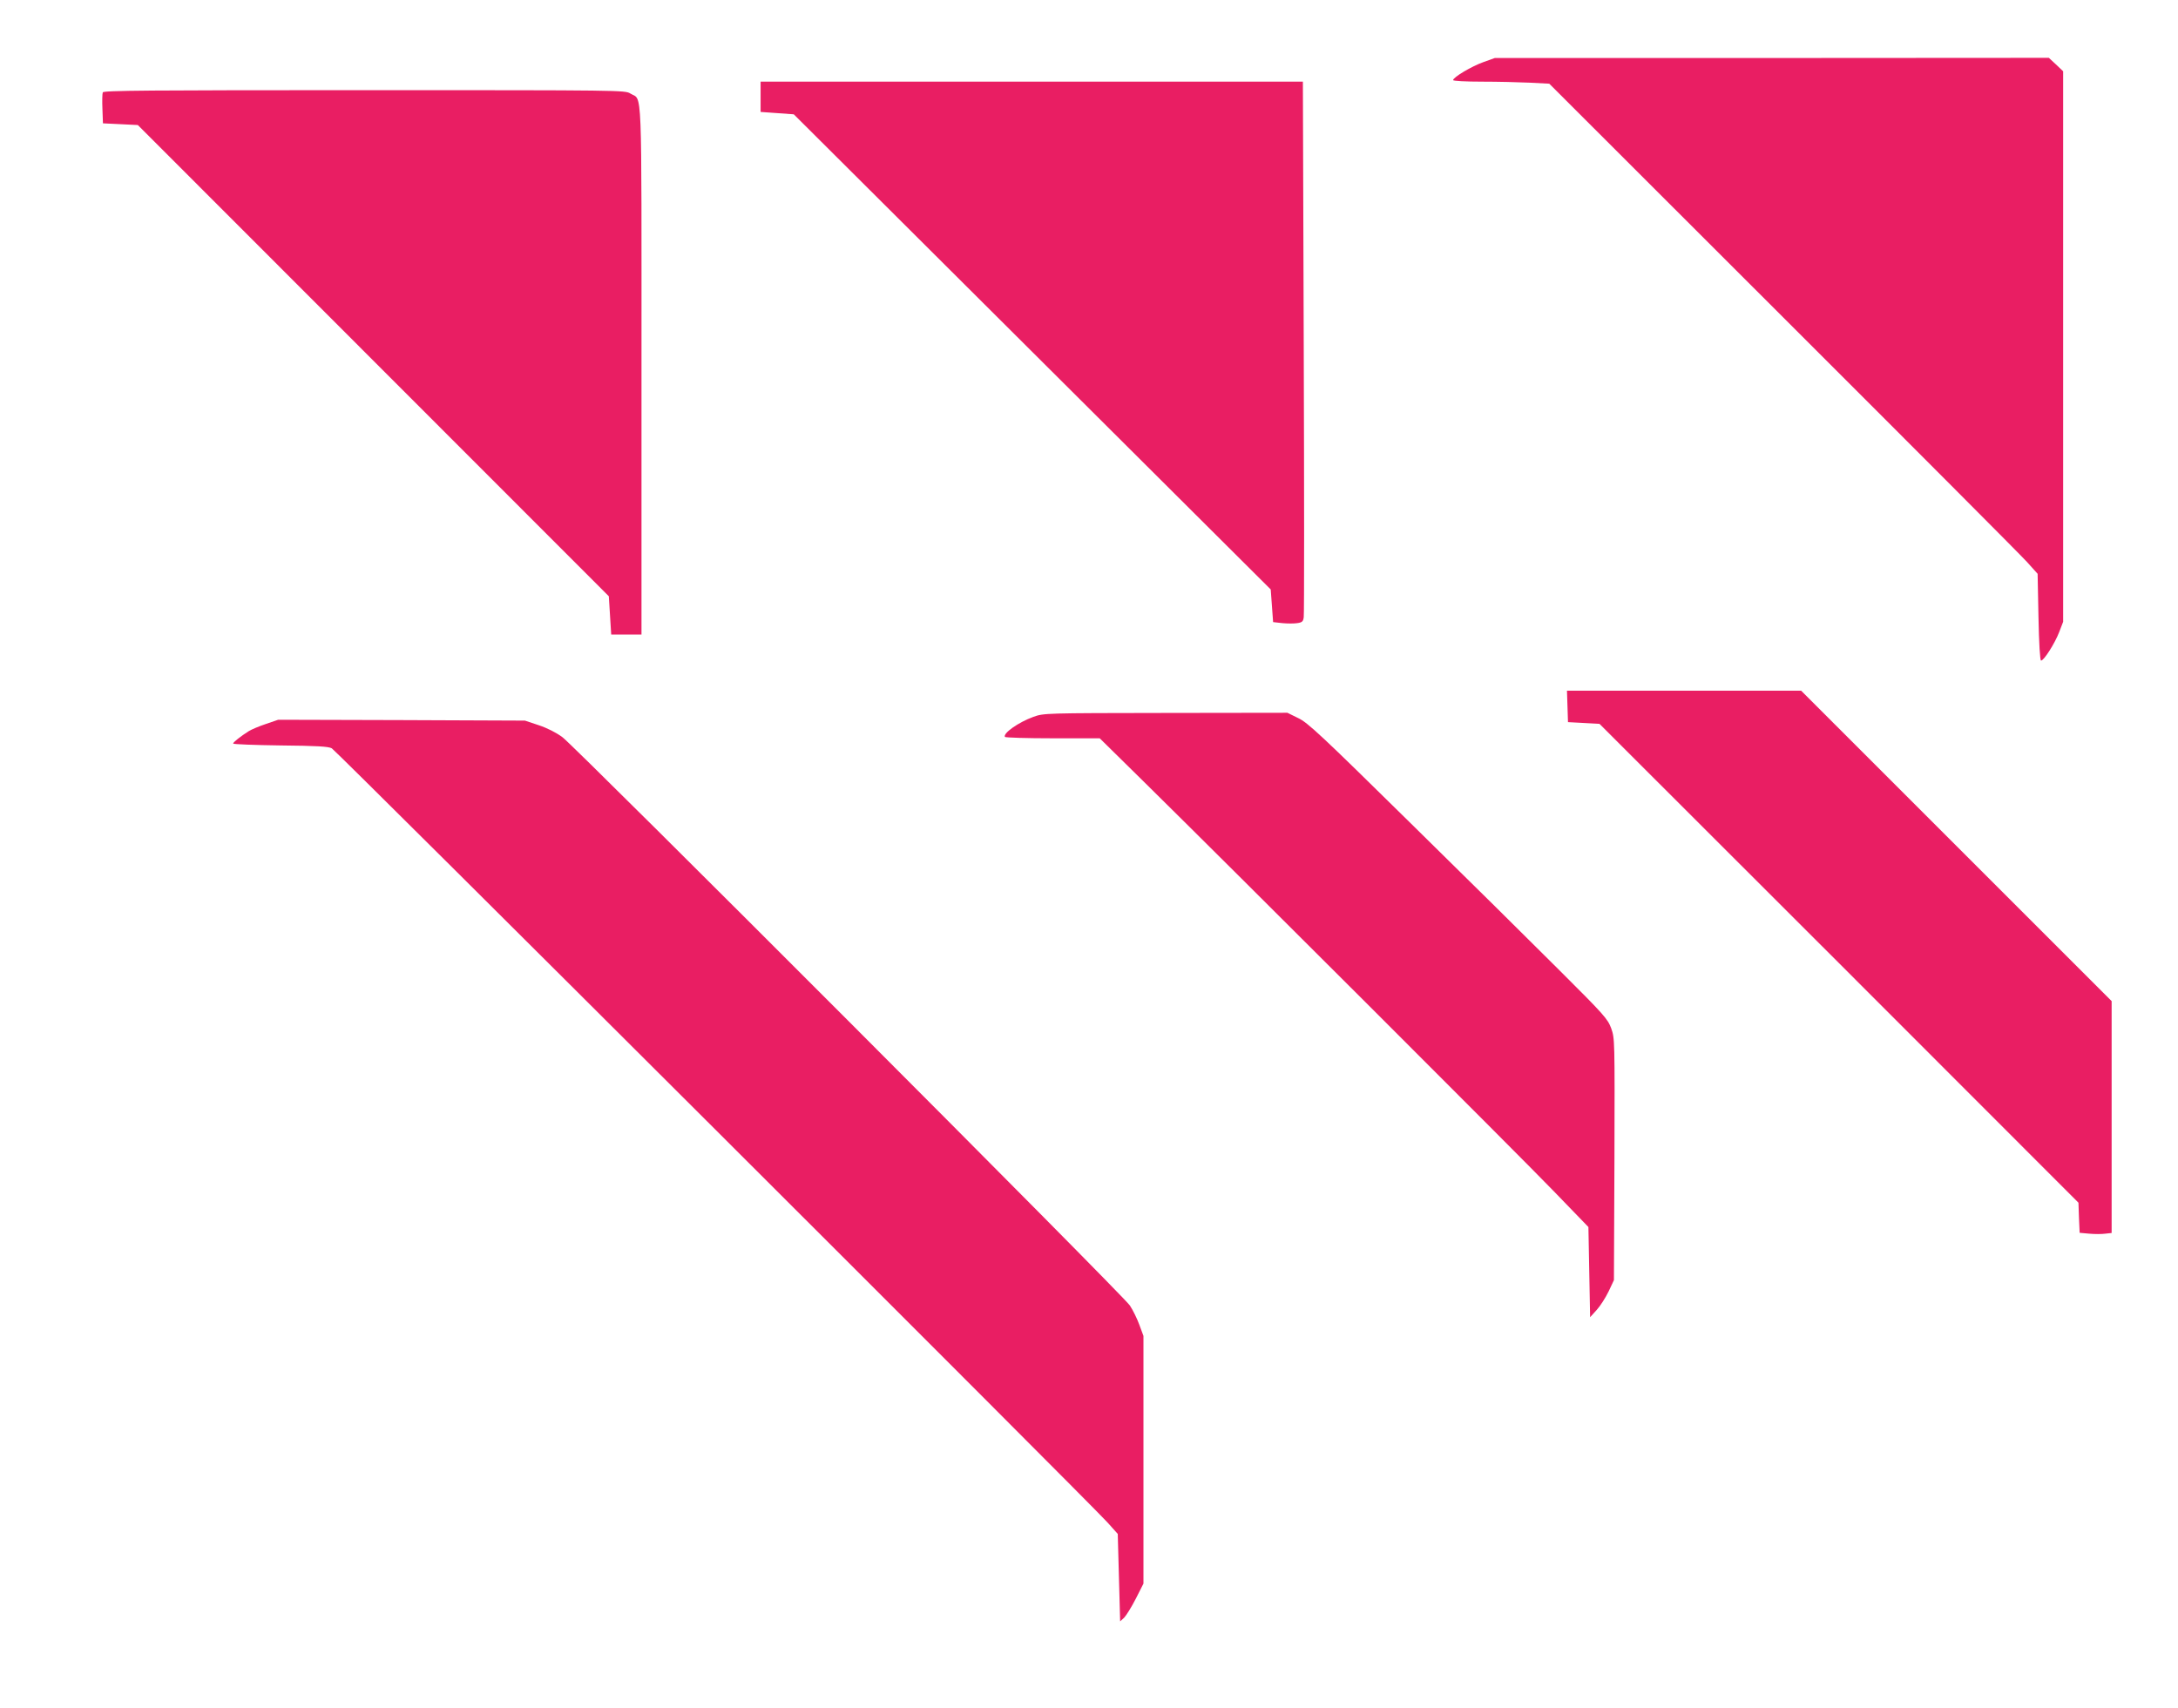 <?xml version="1.0" standalone="no"?>
<!DOCTYPE svg PUBLIC "-//W3C//DTD SVG 20010904//EN"
 "http://www.w3.org/TR/2001/REC-SVG-20010904/DTD/svg10.dtd">
<svg version="1.0" xmlns="http://www.w3.org/2000/svg"
 width="1280pt" height="1004pt" viewBox="0 0 1280 1004"
 preserveAspectRatio="xMidYMid meet">
<g transform="translate(0,1004) scale(0.1,-0.1)"
fill="#e91e63" stroke="none">
<path d="M8718 9675 c-68 -24 -178 -89 -178 -106 0 -5 75 -9 168 -9 92 0 219
-3 282 -6 l115 -6 1373 -1372 c755 -754 1401 -1402 1435 -1440 l62 -69 5 -254
c3 -156 9 -254 15 -256 15 -3 81 100 107 168 l23 60 0 1618 0 1618 -42 40 -42
39 -1628 -1 -1628 0 -67 -24z"/>
<path d="M4470 9471 l0 -89 98 -7 97 -7 1402 -1397 1401 -1396 7 -96 7 -96 54
-6 c30 -3 70 -3 88 0 29 4 35 10 38 35 3 17 3 732 0 1589 l-5 1559 -1593 0
-1594 0 0 -89z"/>
<path d="M604 9497 c-3 -8 -4 -52 -2 -98 l3 -84 103 -5 102 -5 1384 -1385
1384 -1385 7 -112 7 -113 89 0 89 0 0 1555 c0 1724 6 1581 -65 1625 -32 20
-45 20 -1564 20 -1267 0 -1533 -2 -1537 -13z"/>
<path d="M9212 5888 l3 -93 93 -5 92 -5 1408 -1407 1407 -1408 3 -89 4 -88 56
-5 c32 -3 74 -3 95 0 l37 4 0 682 0 681 -913 913 -912 912 -688 0 -688 0 3
-92z"/>
<path d="M6073 5826 c-88 -32 -180 -97 -167 -118 3 -4 129 -8 281 -8 l276 0
256 -252 c535 -527 2221 -2212 2414 -2412 l202 -209 5 -265 5 -265 39 43 c21
23 52 72 70 109 l31 66 3 710 c2 707 2 710 -19 770 -21 56 -40 78 -308 345
-157 157 -552 548 -877 867 -520 512 -599 586 -655 612 l-63 31 -715 -1 c-714
-1 -716 -1 -778 -23z"/>
<path d="M1562 5784 c-39 -13 -84 -32 -100 -42 -46 -29 -92 -65 -92 -73 0 -4
125 -9 278 -11 213 -2 283 -6 302 -17 27 -15 4463 -4443 4560 -4552 l59 -66 7
-257 7 -257 24 22 c12 13 43 62 68 111 l45 89 0 728 0 728 -24 65 c-13 36 -38
87 -56 114 -41 62 -3254 3280 -3334 3340 -36 27 -89 54 -140 71 l-81 27 -725
3 -725 2 -73 -25z"/>
</g>
</svg>
